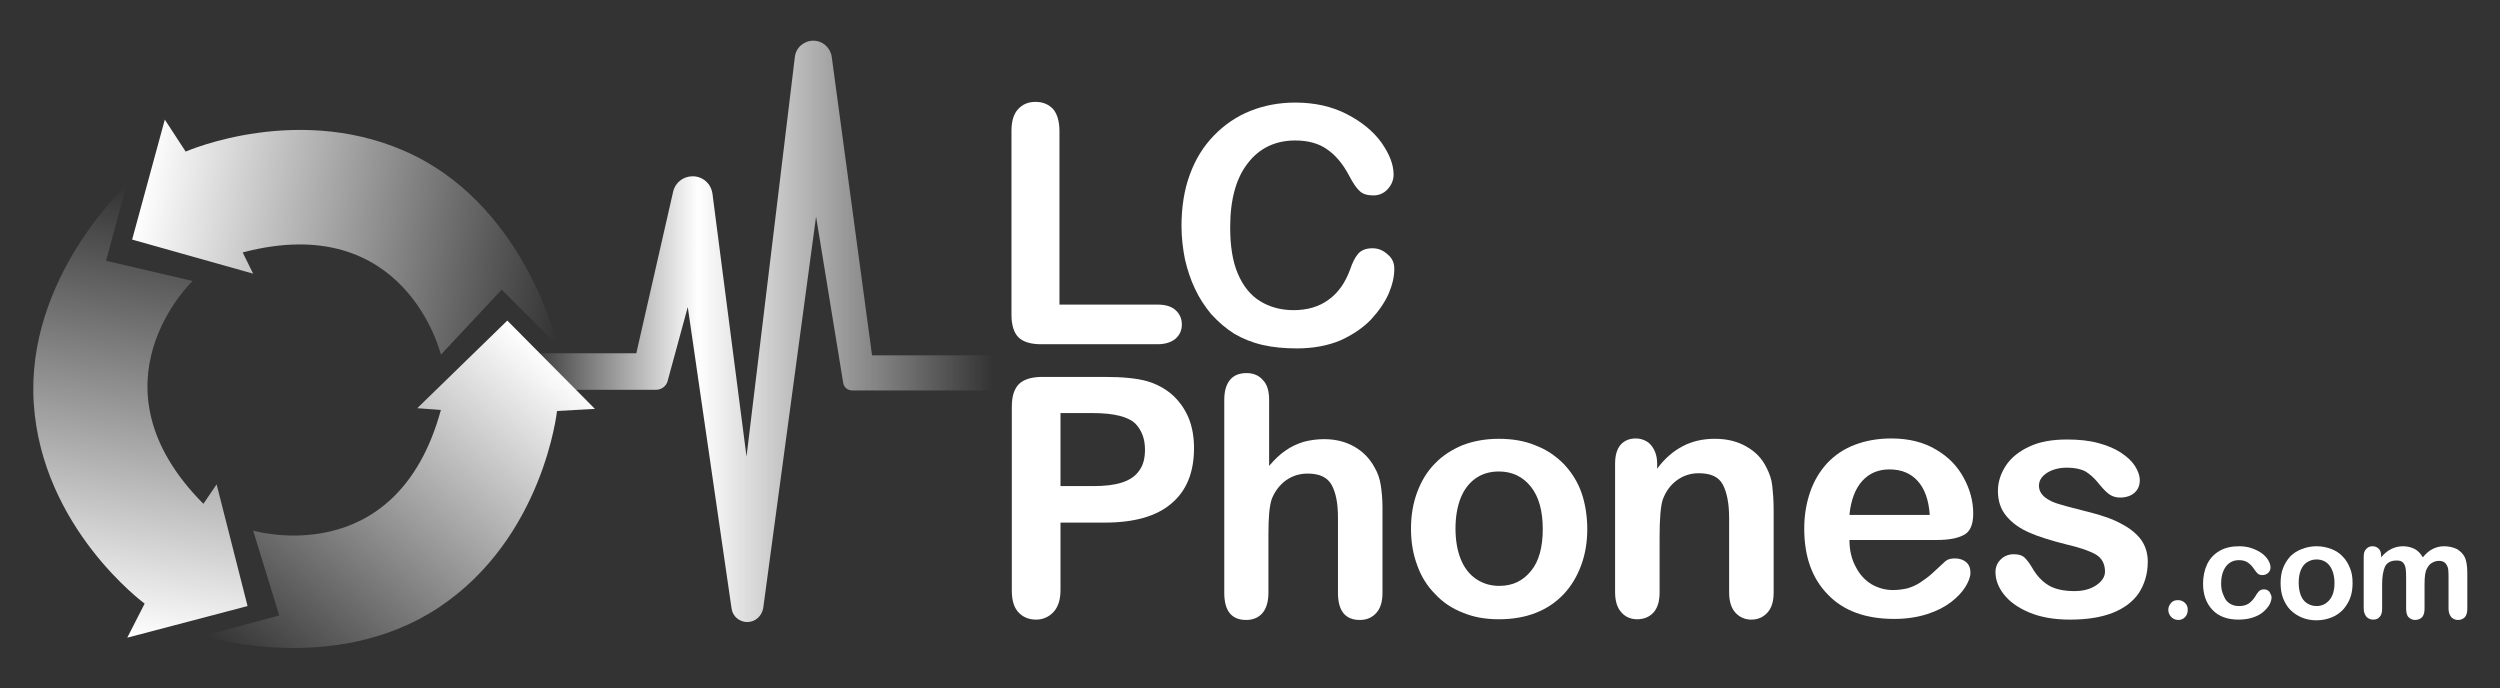 <?xml version="1.0" encoding="utf-8"?>
<!-- Generator: Adobe Illustrator 24.2.3, SVG Export Plug-In . SVG Version: 6.00 Build 0)  -->
<svg version="1.1" id="Layer_1" xmlns="http://www.w3.org/2000/svg" xmlns:xlink="http://www.w3.org/1999/xlink" x="0px" y="0px"
	 viewBox="0 0 719 198" style="enable-background:new 0 0 719 198;" xml:space="preserve">
<rect x="0" y="0" width="719" height="198" fill="#333333" stroke="none"/>
<style type="text/css">
	.st0{fill:#FFFFFF;}
	.st1{fill:url(#SVGID_1_);}
	.st2{fill:url(#SVGID_2_);}
	.st3{fill:url(#SVGID_3_);}
	.st4{fill:url(#SVGID_4_);}
</style>
<g>
	<g>
		<g>
			<path class="st0" d="M304.7,37.7v49.9h28.2c2.2,0,4,0.5,5.2,1.6c1.2,1.1,1.8,2.5,1.8,4.1c0,1.7-0.6,3-1.8,4.1
				c-1.2,1-2.9,1.6-5.2,1.6h-33.5c-3,0-5.2-0.7-6.5-2c-1.3-1.3-2-3.5-2-6.5V37.7c0-2.8,0.6-4.9,1.9-6.3c1.3-1.4,2.9-2.1,5-2.1
				c2.1,0,3.8,0.7,5.1,2.1C304,32.7,304.7,34.8,304.7,37.7z"/>
			<path class="st0" d="M401,77.3c0,2.2-0.5,4.5-1.6,7.1c-1.1,2.5-2.8,5-5.1,7.5c-2.3,2.4-5.3,4.4-8.8,6c-3.6,1.5-7.8,2.3-12.5,2.3
				c-3.6,0-6.9-0.3-9.9-1c-3-0.7-5.7-1.8-8.1-3.2c-2.4-1.5-4.6-3.4-6.7-5.7c-1.8-2.2-3.4-4.6-4.6-7.2c-1.3-2.7-2.2-5.5-2.9-8.5
				c-0.6-3-1-6.2-1-9.6c0-5.5,0.8-10.5,2.4-14.8c1.6-4.4,3.9-8.1,6.9-11.2c3-3.1,6.5-5.5,10.5-7.1c4-1.6,8.3-2.4,12.9-2.4
				c5.6,0,10.5,1.1,14.8,3.3c4.3,2.2,7.7,5,10,8.2c2.3,3.3,3.5,6.3,3.5,9.2c0,1.6-0.6,3-1.7,4.2c-1.1,1.2-2.5,1.8-4.1,1.8
				c-1.8,0-3.1-0.4-4-1.3c-0.9-0.8-1.9-2.3-3-4.4c-1.8-3.4-3.9-5.9-6.4-7.6c-2.4-1.7-5.5-2.5-9.1-2.5c-5.7,0-10.3,2.2-13.6,6.5
				c-3.4,4.3-5.1,10.5-5.1,18.5c0,5.3,0.7,9.8,2.2,13.3c1.5,3.5,3.6,6.2,6.4,7.9c2.7,1.7,6,2.6,9.6,2.6c4,0,7.4-1,10.1-3
				c2.8-2,4.8-4.9,6.2-8.7c0.6-1.8,1.3-3.3,2.2-4.4c0.9-1.1,2.3-1.7,4.2-1.7c1.7,0,3.1,0.6,4.3,1.7C400.4,74.2,401,75.6,401,77.3z"
				/>
			<path class="st0" d="M317.7,150.3H305v19.4c0,2.8-0.7,4.9-2,6.3c-1.3,1.4-3,2.2-5,2.2c-2.1,0-3.8-0.7-5.1-2.1
				c-1.3-1.4-1.9-3.5-1.9-6.2v-52.9c0-3.1,0.7-5.2,2.1-6.6c1.4-1.3,3.6-2,6.7-2h17.8c5.3,0,9.3,0.4,12.2,1.2
				c2.8,0.8,5.2,2.1,7.3,3.9c2,1.8,3.6,4,4.7,6.6c1.1,2.6,1.6,5.6,1.6,8.8c0,7-2.2,12.3-6.5,15.9
				C332.6,148.5,326.2,150.3,317.7,150.3z M314.3,118.8H305v21h9.4c3.3,0,6-0.3,8.2-1c2.2-0.7,3.9-1.8,5-3.4
				c1.2-1.6,1.7-3.6,1.7-6.1c0-3-0.9-5.5-2.7-7.4C324.6,119.9,320.5,118.8,314.3,118.8z"/>
			<path class="st0" d="M365,115v19c1.6-1.9,3.2-3.4,4.7-4.4c1.5-1.1,3.3-1.9,5.1-2.5c1.9-0.5,3.9-0.8,6-0.8c3.2,0,6.1,0.7,8.6,2.1
				c2.5,1.4,4.5,3.4,5.9,6c0.9,1.5,1.5,3.2,1.8,5.1c0.3,1.9,0.5,4.1,0.5,6.5v24.5c0,2.6-0.6,4.5-1.8,5.8c-1.2,1.3-2.7,2-4.7,2
				c-4.2,0-6.3-2.6-6.3-7.8v-21.6c0-4.1-0.6-7.2-1.8-9.4s-3.5-3.3-6.9-3.3c-2.3,0-4.3,0.6-6.2,1.9c-1.8,1.3-3.2,3.1-4.1,5.3
				c-0.7,1.9-1,5.3-1,10.2v16.9c0,2.5-0.6,4.5-1.7,5.8c-1.1,1.3-2.7,2-4.7,2c-4.2,0-6.3-2.6-6.3-7.8V115c0-2.6,0.6-4.5,1.7-5.8
				c1.1-1.3,2.7-1.9,4.7-1.9c2,0,3.6,0.7,4.7,2C364.4,110.5,365,112.4,365,115z"/>
			<path class="st0" d="M456.5,152.2c0,3.8-0.6,7.3-1.8,10.5c-1.2,3.2-2.9,6-5.1,8.3c-2.2,2.3-4.9,4.1-8,5.3
				c-3.1,1.2-6.6,1.8-10.5,1.8c-3.9,0-7.3-0.6-10.4-1.9c-3.1-1.2-5.8-3-8-5.4c-2.3-2.3-4-5.1-5.1-8.2c-1.2-3.2-1.8-6.7-1.8-10.5
				c0-3.9,0.6-7.4,1.8-10.6c1.2-3.2,2.9-6,5.1-8.2c2.2-2.3,4.9-4,8-5.3c3.2-1.2,6.6-1.8,10.4-1.8c3.9,0,7.4,0.6,10.5,1.9
				c3.2,1.2,5.8,3,8.1,5.3c2.2,2.3,4,5.1,5.1,8.2S456.5,148.4,456.5,152.2z M443.7,152.2c0-5.2-1.1-9.3-3.4-12.2s-5.4-4.4-9.2-4.4
				c-2.5,0-4.7,0.6-6.6,1.9c-1.9,1.3-3.4,3.2-4.4,5.7c-1,2.5-1.5,5.5-1.5,8.8c0,3.3,0.5,6.3,1.5,8.8c1,2.5,2.5,4.4,4.4,5.7
				c1.9,1.3,4.1,2,6.7,2c3.9,0,6.9-1.5,9.2-4.4C442.6,161.4,443.7,157.3,443.7,152.2z"/>
			<path class="st0" d="M476.6,133.3v1.5c2.2-3,4.7-5.1,7.4-6.5c2.7-1.4,5.7-2.1,9.2-2.1c3.4,0,6.4,0.7,9,2.2
				c2.7,1.5,4.6,3.5,5.9,6.2c0.8,1.6,1.4,3.2,1.6,5.1c0.2,1.8,0.4,4.1,0.4,6.9v23.8c0,2.6-0.6,4.5-1.8,5.8c-1.2,1.3-2.7,2-4.6,2
				c-1.9,0-3.4-0.7-4.6-2c-1.2-1.3-1.8-3.3-1.8-5.8v-21.3c0-4.2-0.6-7.4-1.8-9.7s-3.5-3.3-7-3.3c-2.3,0-4.4,0.7-6.2,2
				c-1.9,1.4-3.2,3.2-4.1,5.6c-0.6,1.9-0.9,5.5-0.9,10.7v16c0,2.6-0.6,4.5-1.8,5.8c-1.2,1.3-2.8,1.9-4.7,1.9c-1.8,0-3.4-0.7-4.5-2
				c-1.2-1.3-1.8-3.3-1.8-5.8v-36.9c0-2.4,0.5-4.2,1.6-5.5c1.1-1.2,2.5-1.8,4.4-1.8c1.1,0,2.1,0.3,3,0.8c0.9,0.5,1.6,1.3,2.2,2.4
				C476.3,130.5,476.6,131.8,476.6,133.3z"/>
			<path class="st0" d="M556.9,155.3h-25c0,2.9,0.6,5.5,1.8,7.7c1.1,2.2,2.7,3.9,4.5,5c1.9,1.1,4,1.7,6.2,1.7c1.5,0,2.9-0.2,4.2-0.5
				c1.3-0.4,2.5-0.9,3.7-1.7c1.2-0.8,2.3-1.6,3.3-2.5c1-0.9,2.3-2.1,3.9-3.6c0.7-0.6,1.6-0.8,2.8-0.8c1.3,0,2.4,0.4,3.2,1.1
				s1.2,1.7,1.2,3c0,1.2-0.5,2.5-1.4,4c-0.9,1.5-2.3,3-4.1,4.4c-1.8,1.4-4.1,2.6-6.9,3.5c-2.8,0.9-5.9,1.4-9.5,1.4
				c-8.2,0-14.6-2.3-19.1-7c-4.6-4.7-6.8-11-6.8-19c0-3.8,0.6-7.3,1.7-10.5c1.1-3.2,2.8-6,4.9-8.3c2.2-2.3,4.8-4.1,8-5.3
				c3.2-1.2,6.6-1.8,10.5-1.8c5,0,9.3,1.1,12.8,3.2c3.6,2.1,6.2,4.8,8,8.2c1.8,3.3,2.7,6.7,2.7,10.2c0,3.2-0.9,5.3-2.8,6.2
				C562.8,154.9,560.2,155.3,556.9,155.3z M531.9,148.1H555c-0.3-4.4-1.5-7.6-3.5-9.8c-2-2.2-4.7-3.3-8.1-3.3
				c-3.2,0-5.8,1.1-7.8,3.3C533.6,140.5,532.3,143.8,531.9,148.1z"/>
			<path class="st0" d="M617.7,161.5c0,3.5-0.9,6.5-2.6,9.1c-1.7,2.5-4.3,4.4-7.6,5.7c-3.4,1.3-7.4,1.9-12.2,1.9
				c-4.6,0-8.5-0.7-11.8-2.1c-3.3-1.4-5.7-3.2-7.3-5.3c-1.6-2.1-2.3-4.2-2.3-6.3c0-1.4,0.5-2.6,1.5-3.6c1-1,2.3-1.5,3.8-1.5
				c1.3,0,2.4,0.3,3.1,1c0.7,0.7,1.4,1.6,2.1,2.8c1.3,2.3,2.9,4,4.7,5.1c1.8,1.1,4.3,1.7,7.5,1.7c2.6,0,4.7-0.6,6.3-1.7
				c1.6-1.1,2.5-2.4,2.5-3.9c0-2.2-0.9-3.9-2.6-4.9c-1.7-1-4.5-2-8.4-2.9c-4.4-1.1-8-2.2-10.7-3.4c-2.8-1.2-5-2.8-6.6-4.7
				c-1.7-2-2.5-4.4-2.5-7.3c0-2.6,0.8-5,2.3-7.3c1.5-2.3,3.8-4.1,6.8-5.5c3-1.4,6.6-2,10.8-2c3.3,0,6.3,0.3,8.9,1
				c2.6,0.7,4.8,1.6,6.6,2.8c1.8,1.2,3.1,2.4,4,3.8c0.9,1.4,1.4,2.8,1.4,4.1c0,1.5-0.5,2.7-1.5,3.6c-1,0.9-2.4,1.4-4.2,1.4
				c-1.3,0-2.4-0.4-3.3-1.1c-0.9-0.7-2-1.9-3.2-3.4c-1-1.2-2.1-2.2-3.4-3c-1.3-0.7-3.1-1.1-5.3-1.1c-2.3,0-4.2,0.5-5.8,1.5
				c-1.5,1-2.3,2.2-2.3,3.7c0,1.3,0.6,2.4,1.7,3.3c1.1,0.9,2.6,1.6,4.5,2.1c1.9,0.6,4.5,1.2,7.9,2.1c4,1,7.2,2.1,9.7,3.5
				c2.5,1.3,4.4,2.9,5.7,4.7C617,157,617.7,159.1,617.7,161.5z"/>
		</g>
		<g>
			<linearGradient id="SVGID_1_" gradientUnits="userSpaceOnUse" x1="151.928" y1="95.29" x2="304.62" y2="95.29">
				<stop  offset="0" style="stop-color:#FFFFFF;stop-opacity:0"/>
				<stop  offset="0.32" style="stop-color:#FFFFFF"/>
				<stop  offset="0.875" style="stop-color:#FFFFFF;stop-opacity:0"/>
				<stop  offset="1" style="stop-color:#FFFFFF;stop-opacity:0"/>
			</linearGradient>
			<path class="st1" d="M151.9,112.1h36.8c1.5,0,2.9-1,3.3-2.5l5.8-21.3l12.6,86.7c0.3,2.3,2.3,3.9,4.5,3.9h0c2.3,0,4.2-1.7,4.6-4
				l15.2-112.6l7.8,47.8c0.2,1.3,1.3,2.2,2.6,2.2h59.6v-10.1h-53.9l-11.6-85.9c-0.4-2.6-2.6-4.6-5.3-4.6h0c-2.7,0-5,2-5.3,4.7
				l-13.9,114.9l-9.8-75.6c-0.4-2.9-2.8-5-5.7-5h0c-2.7,0-5,1.8-5.6,4.4L183,101.6h-31.1V112.1z"/>
			<g>
				<linearGradient id="SVGID_2_" gradientUnits="userSpaceOnUse" x1="40.083" y1="57.324" x2="163.833" y2="79.145">
					<stop  offset="0" style="stop-color:#FFFFFF"/>
					<stop  offset="0.91" style="stop-color:#FFFFFF;stop-opacity:8.962709e-02"/>
					<stop  offset="1" style="stop-color:#FFFFFF;stop-opacity:0"/>
				</linearGradient>
				<path class="st2" d="M47.4,34.4l6,9.2c0,0,33.6-14.8,65.9,1.2c32.3,16.1,41,54.5,41,54.5l-16-16L126.8,102c0,0-10-41.8-57-29.4
					l3,6.1L38,68.9L47.4,34.4"/>
				<linearGradient id="SVGID_3_" gradientUnits="userSpaceOnUse" x1="32.807" y1="182.702" x2="55.062" y2="56.485">
					<stop  offset="0" style="stop-color:#FFFFFF"/>
					<stop  offset="0.91" style="stop-color:#FFFFFF;stop-opacity:8.962709e-02"/>
					<stop  offset="1" style="stop-color:#FFFFFF;stop-opacity:0"/>
				</linearGradient>
				<path class="st3" d="M55.4,80.8c0,0-31.2,29.6,3.1,64.1l3.8-5.6l8.9,35l-34.6,9.1l5-9.8c0,0-29.6-21.7-31.9-57.7
					c-2.3-36,26.7-62.7,26.7-62.7L30.5,75L55.4,80.8z"/>
				<linearGradient id="SVGID_4_" gradientUnits="userSpaceOnUse" x1="154.817" y1="99.786" x2="74.04" y2="196.053">
					<stop  offset="0" style="stop-color:#FFFFFF"/>
					<stop  offset="0.91" style="stop-color:#FFFFFF;stop-opacity:8.962709e-02"/>
					<stop  offset="1" style="stop-color:#FFFFFF;stop-opacity:0"/>
				</linearGradient>
				<path class="st4" d="M72.8,152.6c0,0,41.2,12.2,54-34.7l-6.8-0.5l25.9-25.2l25.2,25.4l-10.9,0.6c0,0-3.9,36.5-34,56.5
					c-30.1,20-67.7,8.2-67.7,8.2l21.8-5.9L72.8,152.6z"/>
			</g>
		</g>
		<g>
			<path class="st0" d="M626.5,178.3c-0.8,0-1.5-0.3-2-0.8s-0.9-1.2-0.9-2.1c0-0.8,0.3-1.4,0.8-2c0.5-0.6,1.2-0.8,2-0.8
				s1.5,0.3,2,0.8c0.6,0.6,0.8,1.2,0.8,2c0,0.9-0.3,1.6-0.8,2.1S627.3,178.3,626.5,178.3z"/>
			<path class="st0" d="M653.3,171.8c0,0.6-0.2,1.3-0.6,2.1c-0.4,0.7-1,1.4-1.8,2.1c-0.8,0.7-1.8,1.2-3,1.6
				c-1.2,0.4-2.6,0.6-4.1,0.6c-3.2,0-5.7-0.9-7.5-2.8c-1.8-1.9-2.7-4.4-2.7-7.5c0-2.1,0.4-4,1.2-5.7c0.8-1.6,2-2.9,3.6-3.8
				c1.6-0.9,3.4-1.3,5.6-1.3c1.3,0,2.6,0.2,3.7,0.6c1.1,0.4,2.1,0.9,2.9,1.5c0.8,0.6,1.4,1.3,1.8,2c0.4,0.7,0.6,1.4,0.6,2
				c0,0.6-0.2,1.1-0.7,1.6c-0.5,0.4-1,0.6-1.7,0.6c-0.4,0-0.8-0.1-1.1-0.3c-0.3-0.2-0.6-0.6-1-1.1c-0.6-1-1.3-1.7-2-2.2
				c-0.7-0.5-1.6-0.7-2.6-0.7c-1.5,0-2.8,0.6-3.7,1.8c-0.9,1.2-1.4,2.8-1.4,4.9c0,1,0.1,1.9,0.4,2.7s0.6,1.5,1,2.1
				c0.5,0.6,1,1,1.7,1.3c0.6,0.3,1.4,0.4,2.1,0.4c1,0,1.9-0.2,2.7-0.7c0.7-0.5,1.4-1.2,2-2.2c0.3-0.6,0.7-1,1-1.4
				c0.4-0.3,0.8-0.5,1.4-0.5c0.6,0,1.2,0.2,1.6,0.7C653,170.8,653.3,171.3,653.3,171.8z"/>
			<path class="st0" d="M676.6,167.7c0,1.5-0.2,3-0.7,4.3c-0.5,1.3-1.2,2.4-2.1,3.4c-0.9,0.9-2,1.7-3.3,2.2
				c-1.3,0.5-2.7,0.8-4.3,0.8c-1.6,0-3-0.3-4.2-0.8s-2.3-1.2-3.3-2.2c-0.9-0.9-1.6-2.1-2.1-3.4c-0.5-1.3-0.7-2.7-0.7-4.3
				c0-1.6,0.2-3,0.7-4.3c0.5-1.3,1.2-2.4,2.1-3.4c0.9-0.9,2-1.6,3.3-2.1c1.3-0.5,2.7-0.8,4.2-0.8c1.6,0,3,0.3,4.3,0.8
				c1.3,0.5,2.4,1.2,3.3,2.2c0.9,0.9,1.6,2.1,2.1,3.4C676.4,164.7,676.6,166.1,676.6,167.7z M671.4,167.7c0-2.1-0.5-3.8-1.4-5
				c-0.9-1.2-2.2-1.8-3.8-1.8c-1,0-1.9,0.3-2.7,0.8c-0.8,0.5-1.4,1.3-1.8,2.3s-0.6,2.2-0.6,3.6c0,1.4,0.2,2.5,0.6,3.6
				c0.4,1,1,1.8,1.8,2.3c0.8,0.5,1.7,0.8,2.7,0.8c1.6,0,2.8-0.6,3.8-1.8C670.9,171.4,671.4,169.8,671.4,167.7z"/>
			<path class="st0" d="M697.3,168.1v6.9c0,1.1-0.2,1.9-0.7,2.5c-0.5,0.5-1.2,0.8-2,0.8c-0.8,0-1.4-0.3-1.9-0.8
				c-0.5-0.5-0.7-1.4-0.7-2.5v-8.3c0-1.3,0-2.3-0.1-3c-0.1-0.7-0.3-1.3-0.7-1.8c-0.4-0.5-1-0.7-1.9-0.7c-1.7,0-2.8,0.6-3.4,1.8
				c-0.5,1.2-0.8,2.8-0.8,5v7c0,1.1-0.2,1.9-0.7,2.4c-0.5,0.6-1.1,0.8-1.9,0.8c-0.8,0-1.4-0.3-1.9-0.8c-0.5-0.6-0.8-1.4-0.8-2.4
				v-14.9c0-1,0.2-1.7,0.7-2.2c0.5-0.5,1-0.8,1.8-0.8c0.7,0,1.3,0.2,1.8,0.7c0.5,0.5,0.7,1.1,0.7,2v0.5c0.9-1.1,1.9-1.9,2.9-2.4
				s2.2-0.8,3.4-0.8c1.3,0,2.4,0.3,3.4,0.8c0.9,0.5,1.7,1.3,2.3,2.4c0.9-1.1,1.8-1.9,2.8-2.4c1-0.5,2.1-0.8,3.3-0.8
				c1.4,0,2.6,0.3,3.7,0.8c1,0.6,1.8,1.4,2.3,2.4c0.4,0.9,0.7,2.4,0.7,4.4V175c0,1.1-0.2,1.9-0.7,2.5c-0.5,0.5-1.1,0.8-2,0.8
				c-0.8,0-1.4-0.3-1.9-0.8c-0.5-0.6-0.8-1.4-0.8-2.4v-8.7c0-1.1,0-2-0.1-2.7c-0.1-0.7-0.4-1.2-0.8-1.7c-0.4-0.5-1.1-0.7-1.9-0.7
				c-0.7,0-1.3,0.2-2,0.6s-1.1,1-1.4,1.6C697.5,164.3,697.3,165.8,697.3,168.1z"/>
		</g>
	</g>
</g>
</svg>
